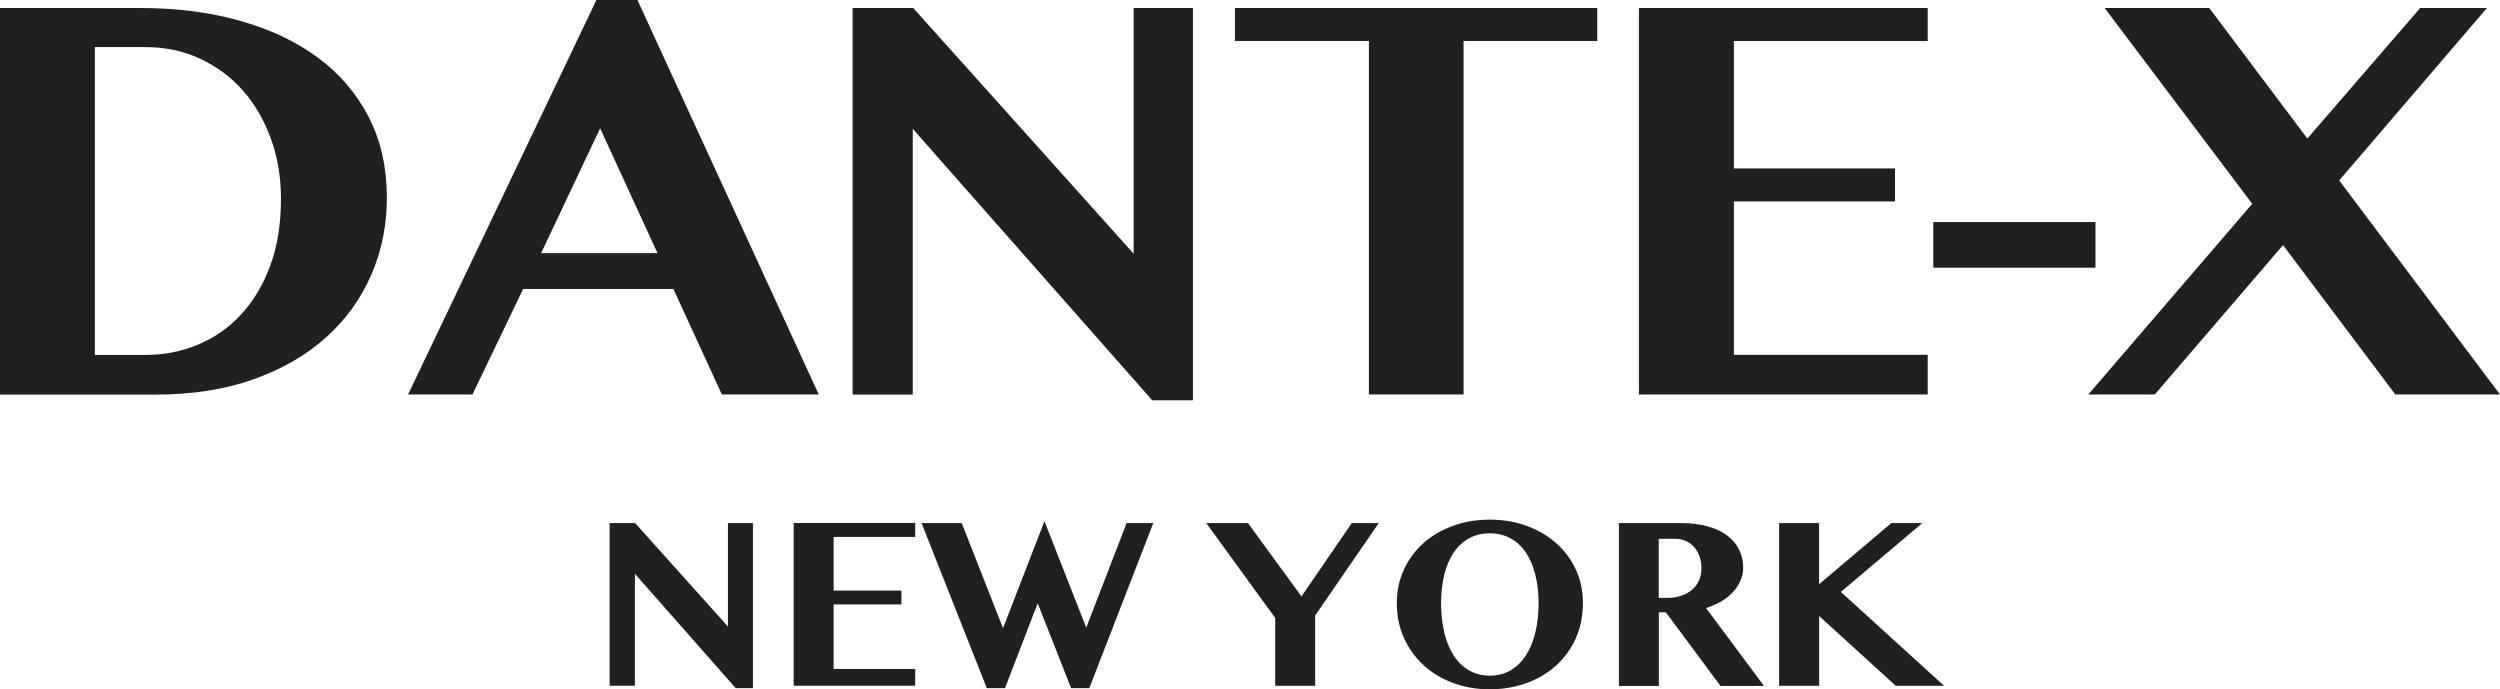 <svg viewBox="0 0 255.9 70.56" xmlns="http://www.w3.org/2000/svg" data-name="Layer 2" id="Layer_2">
  <defs>
    <style>
      .cls-1 {
        fill: #221f20;
      }
    </style>
  </defs>
  <g data-name="Layer 1" id="Layer_1-2">
    <g>
      <path d="M0,.82h14.36c3.7,0,7.09.43,10.18,1.3,3.09.87,5.76,2.12,8,3.78,2.24,1.65,3.97,3.69,5.21,6.1s1.85,5.17,1.85,8.26c0,2.78-.53,5.39-1.58,7.83s-2.58,4.58-4.6,6.4c-2.01,1.83-4.49,3.27-7.43,4.32-2.94,1.05-6.3,1.58-10.1,1.58H0V.82ZM9.72,36.33h5.16c1.91,0,3.7-.35,5.38-1.05s3.16-1.73,4.42-3.09,2.26-3.04,2.99-5.02c.73-1.98,1.09-4.26,1.09-6.83,0-2.22-.35-4.28-1.04-6.17s-1.65-3.54-2.87-4.92c-1.23-1.38-2.69-2.46-4.39-3.25s-3.56-1.18-5.59-1.18h-5.16v31.51Z" class="cls-1"></path>
      <path d="M65.25,0l18.56,40.38h-9.92l-4.96-10.8h-15.38l-5.19,10.8h-6.59L61.05,0h4.2ZM55.39,25.91h11.91l-5.87-12.78-6.04,12.78Z" class="cls-1"></path>
      <path d="M87.26.82h6.22l22.56,25.15V.82h6.07v40.15h-4.17l-24.51-27.78v27.2h-6.16V.82Z" class="cls-1"></path>
      <path d="M163.49.82v3.38h-13.68v36.18h-9.69V4.2h-13.71V.82h37.09Z" class="cls-1"></path>
      <path d="M197.32.82v3.38h-19.84v13.04h16.49v3.38h-16.49v15.7h19.84v4.06h-29.56V.82h29.56Z" class="cls-1"></path>
      <path d="M214.49,22.73v4.67h-16.6v-4.67h16.6Z" class="cls-1"></path>
      <path d="M220.56,40.38h-6.8l16.78-19.52L215.43.82h10.71l10.04,13.36,11.55-13.36h6.83l-15.12,17.65,16.46,21.91h-10.71l-11.5-15.29-13.13,15.29Z" class="cls-1"></path>
    </g>
    <g>
      <path d="M62.39,53.54h2.62l9.5,10.59v-10.59h2.56v16.9h-1.76l-10.32-11.7v11.45h-2.59v-16.66Z" class="cls-1"></path>
      <path d="M93.68,53.54v1.42h-8.35v5.49h6.94v1.42h-6.94v6.61h8.35v1.71h-12.44v-16.66h12.44Z" class="cls-1"></path>
      <path d="M98.44,53.54l4.23,10.76,4.24-10.95,4.28,10.9,4.13-10.71h2.73l-6.55,16.9h-1.86l-3.42-8.69-3.35,8.69h-1.86l-6.68-16.9h4.12Z" class="cls-1"></path>
      <path d="M127.74,53.54l5.48,7.51,5.15-7.51h2.76l-6.51,9.46v7.2h-4.09v-6.95l-7.06-9.71h4.28Z" class="cls-1"></path>
      <path d="M152.5,70.56c-1.34,0-2.6-.22-3.76-.65-1.16-.43-2.17-1.04-3.02-1.82s-1.52-1.71-2.01-2.79-.73-2.26-.73-3.54.24-2.42.73-3.47c.49-1.05,1.16-1.96,2.01-2.71s1.86-1.34,3.02-1.76c1.16-.42,2.42-.63,3.76-.63s2.59.21,3.75.63c1.16.42,2.17,1.01,3.02,1.76.86.75,1.53,1.65,2.02,2.7.49,1.04.74,2.19.74,3.43,0,.88-.11,1.72-.33,2.5-.22.78-.54,1.5-.95,2.16-.41.66-.9,1.24-1.47,1.76-.57.52-1.21.95-1.92,1.31-.71.36-1.47.64-2.29.83-.82.19-1.67.29-2.57.29ZM152.5,69.16c.81,0,1.53-.19,2.15-.56.62-.37,1.14-.89,1.56-1.54.42-.66.74-1.44.95-2.34.22-.91.33-1.89.33-2.97s-.11-2.02-.33-2.9c-.22-.88-.53-1.63-.95-2.26-.42-.63-.94-1.12-1.56-1.47-.62-.35-1.34-.53-2.15-.53s-1.54.18-2.16.53c-.62.35-1.14.84-1.56,1.47-.42.63-.73,1.38-.95,2.26-.21.88-.32,1.84-.32,2.9s.11,2.06.32,2.97c.21.9.53,1.68.95,2.34.42.66.94,1.17,1.56,1.54s1.34.56,2.16.56Z" class="cls-1"></path>
      <path d="M165.7,53.54h6.27c1.08,0,2.02.11,2.83.34.81.22,1.48.54,2.01.95.54.41.94.89,1.21,1.44.27.56.41,1.16.41,1.82,0,.48-.09.92-.28,1.35-.18.42-.44.81-.77,1.17s-.73.67-1.2.95c-.47.28-.99.5-1.55.68l5.93,7.97h-4.45l-5.59-7.53h-.72v7.53h-4.09v-16.66ZM169.79,61.2h.88c.5,0,.96-.07,1.39-.21.43-.14.79-.34,1.11-.6.31-.26.56-.58.73-.95.18-.38.26-.8.26-1.28,0-.44-.07-.85-.2-1.22-.14-.37-.32-.69-.56-.95-.24-.27-.52-.47-.86-.62s-.7-.22-1.09-.22h-1.66v6.04Z" class="cls-1"></path>
      <path d="M182.1,53.54h4.1v6.26l7.4-6.26h3.17l-8.34,7.05,10.57,9.61h-4.95l-7.84-7.14v7.14h-4.1v-16.66Z" class="cls-1"></path>
    </g>
  </g>
</svg>
